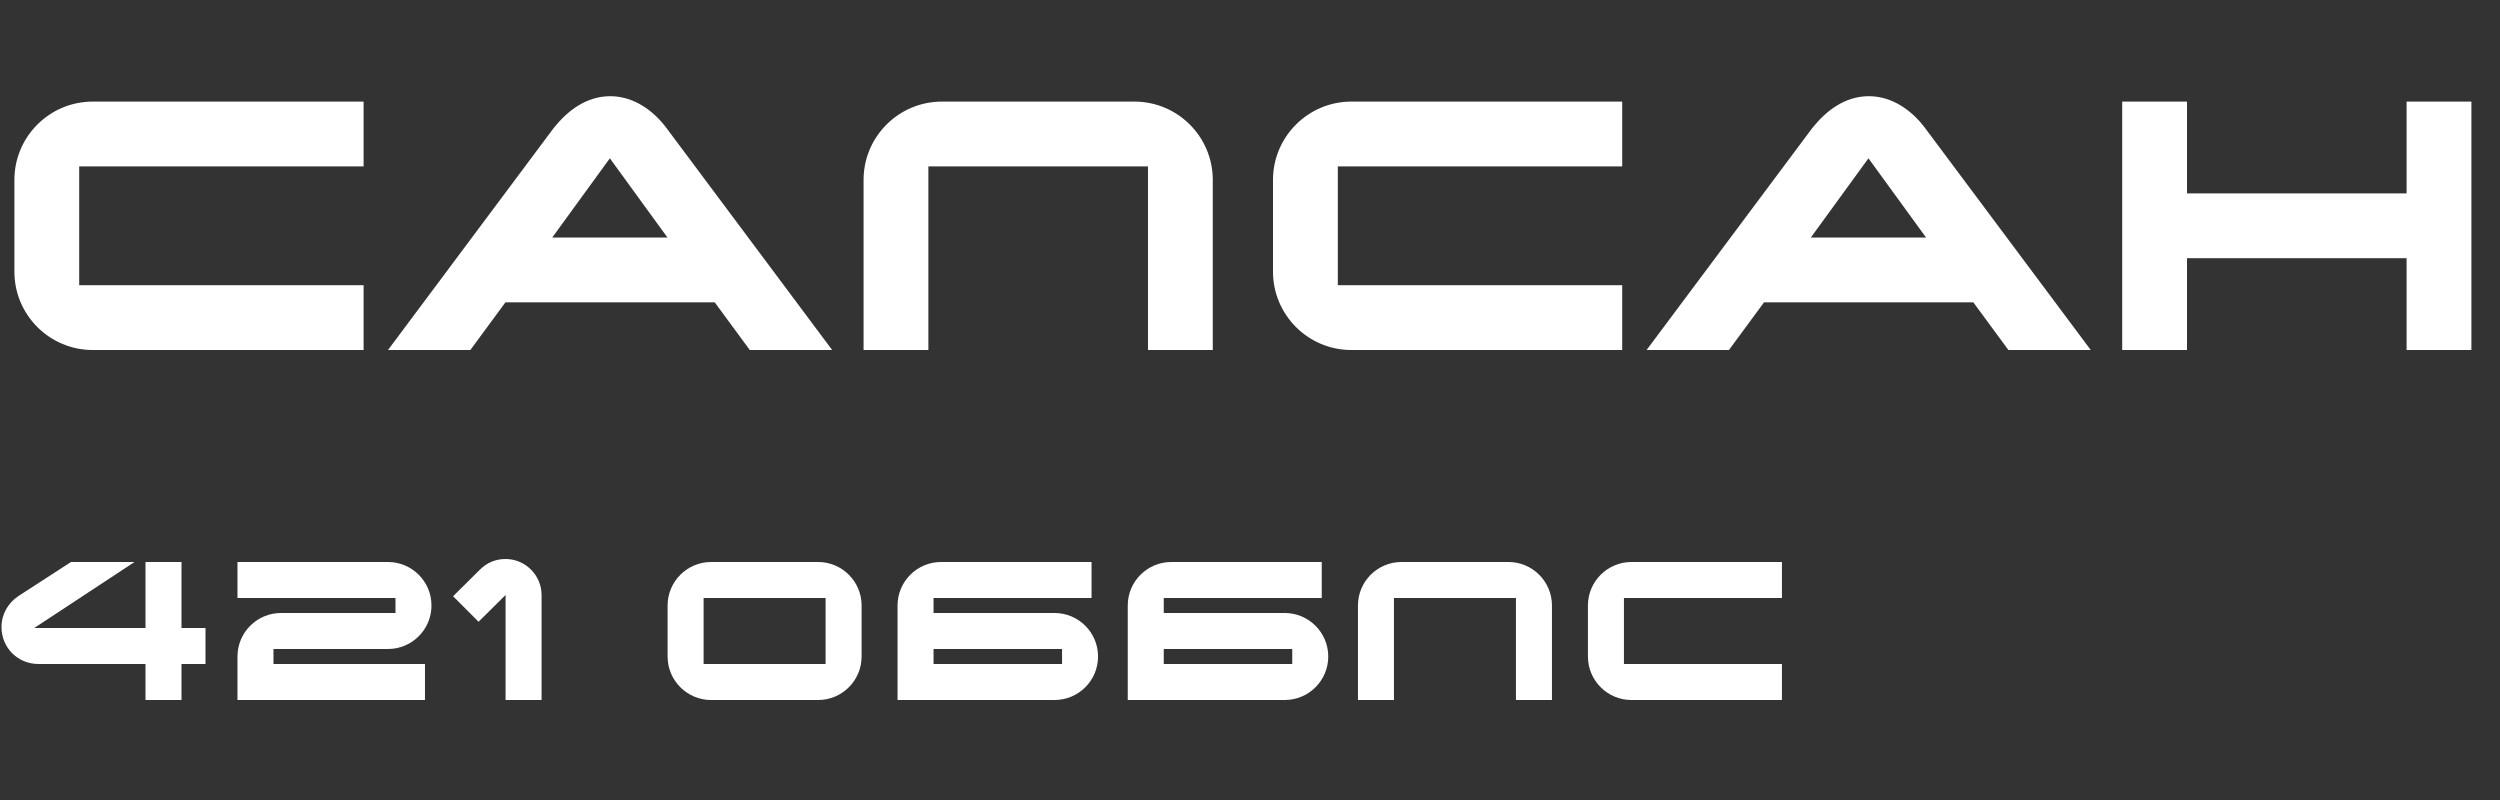 <svg width="100" height="32" viewBox="0 0 100 32" fill="none" xmlns="http://www.w3.org/2000/svg">
    <rect x="0" y="0" width="100" height="32" fill="#333333" stroke="none"/>
    <path
        d="M14.544 11.408V14H3.708C1.98 14 0.576 12.596 0.576 10.868V7.196C0.576 5.468 1.98 4.064 3.708 4.064H14.544V6.656H3.168V11.408H14.544ZM26.662 5.126L33.286 14H29.992L28.588 12.092H20.218L18.814 14H15.52L22.144 5.126C22.702 4.424 23.458 3.848 24.412 3.848C25.348 3.848 26.14 4.424 26.662 5.126ZM22.09 9.5H26.698L24.394 6.332L22.09 9.5ZM45.919 14V6.656H37.135V14H34.543V7.196C34.543 5.468 35.947 4.064 37.675 4.064H45.379C47.107 4.064 48.511 5.468 48.511 7.196V14H45.919ZM64.888 11.408V14H54.053C52.325 14 50.92 12.596 50.92 10.868V7.196C50.92 5.468 52.325 4.064 54.053 4.064H64.888V6.656H53.513V11.408H64.888ZM77.006 5.126L83.63 14H80.336L78.932 12.092H70.562L69.158 14H65.864L72.488 5.126C73.046 4.424 73.802 3.848 74.756 3.848C75.692 3.848 76.484 4.424 77.006 5.126ZM72.434 9.5H77.042L74.738 6.332L72.434 9.5ZM98.856 4.064V14H96.264V10.328H87.48V14H84.888V4.064H87.48V7.736H96.264V4.064H98.856Z"
        fill="white" />
    <path
        d="M8.22 25.12V26.56H7.26V28H5.82V26.56H1.54C0.71 26.56 0.06 25.91 0.06 25.08C0.06 24.56 0.33 24.11 0.74 23.84L2.84 22.48H5.38L1.37 25.12H5.82V22.48H7.26V25.12H8.22ZM17.259 24.22C17.259 25.18 16.479 25.96 15.519 25.96H10.939V26.56H16.999V28H9.499V26.26C9.499 25.3 10.279 24.52 11.239 24.52H15.819V23.92H9.499V22.48H15.519C16.479 22.48 17.259 23.26 17.259 24.22ZM21.663 28H20.223V23.8L19.143 24.87L18.123 23.85L19.203 22.78C19.473 22.51 19.823 22.36 20.223 22.36C21.013 22.36 21.663 23.01 21.663 23.8V28ZM34.464 24.22V26.26C34.464 27.22 33.684 28 32.724 28H28.444C27.484 28 26.704 27.22 26.704 26.26V24.22C26.704 23.26 27.484 22.48 28.444 22.48H32.724C33.684 22.48 34.464 23.26 34.464 24.22ZM28.144 26.56H33.024V23.92H28.144V26.56ZM35.902 28V24.22C35.902 23.26 36.682 22.48 37.642 22.48H43.662V23.92H37.342V24.52H42.182C43.142 24.52 43.922 25.3 43.922 26.26C43.922 27.22 43.142 28 42.182 28H35.902ZM37.342 25.96V26.56H42.482V25.96H37.342ZM45.11 28V24.22C45.11 23.26 45.89 22.48 46.85 22.48H52.87V23.92H46.55V24.52H51.39C52.35 24.52 53.13 25.3 53.13 26.26C53.13 27.22 52.35 28 51.39 28H45.11ZM46.55 25.96V26.56H51.69V25.96H46.55ZM60.638 28V23.92H55.758V28H54.318V24.22C54.318 23.26 55.098 22.48 56.058 22.48H60.338C61.298 22.48 62.078 23.26 62.078 24.22V28H60.638ZM71.277 26.56V28H65.257C64.297 28 63.517 27.22 63.517 26.26V24.22C63.517 23.26 64.297 22.48 65.257 22.48H71.277V23.92H64.957V26.56H71.277Z"
        fill="white" />
</svg>